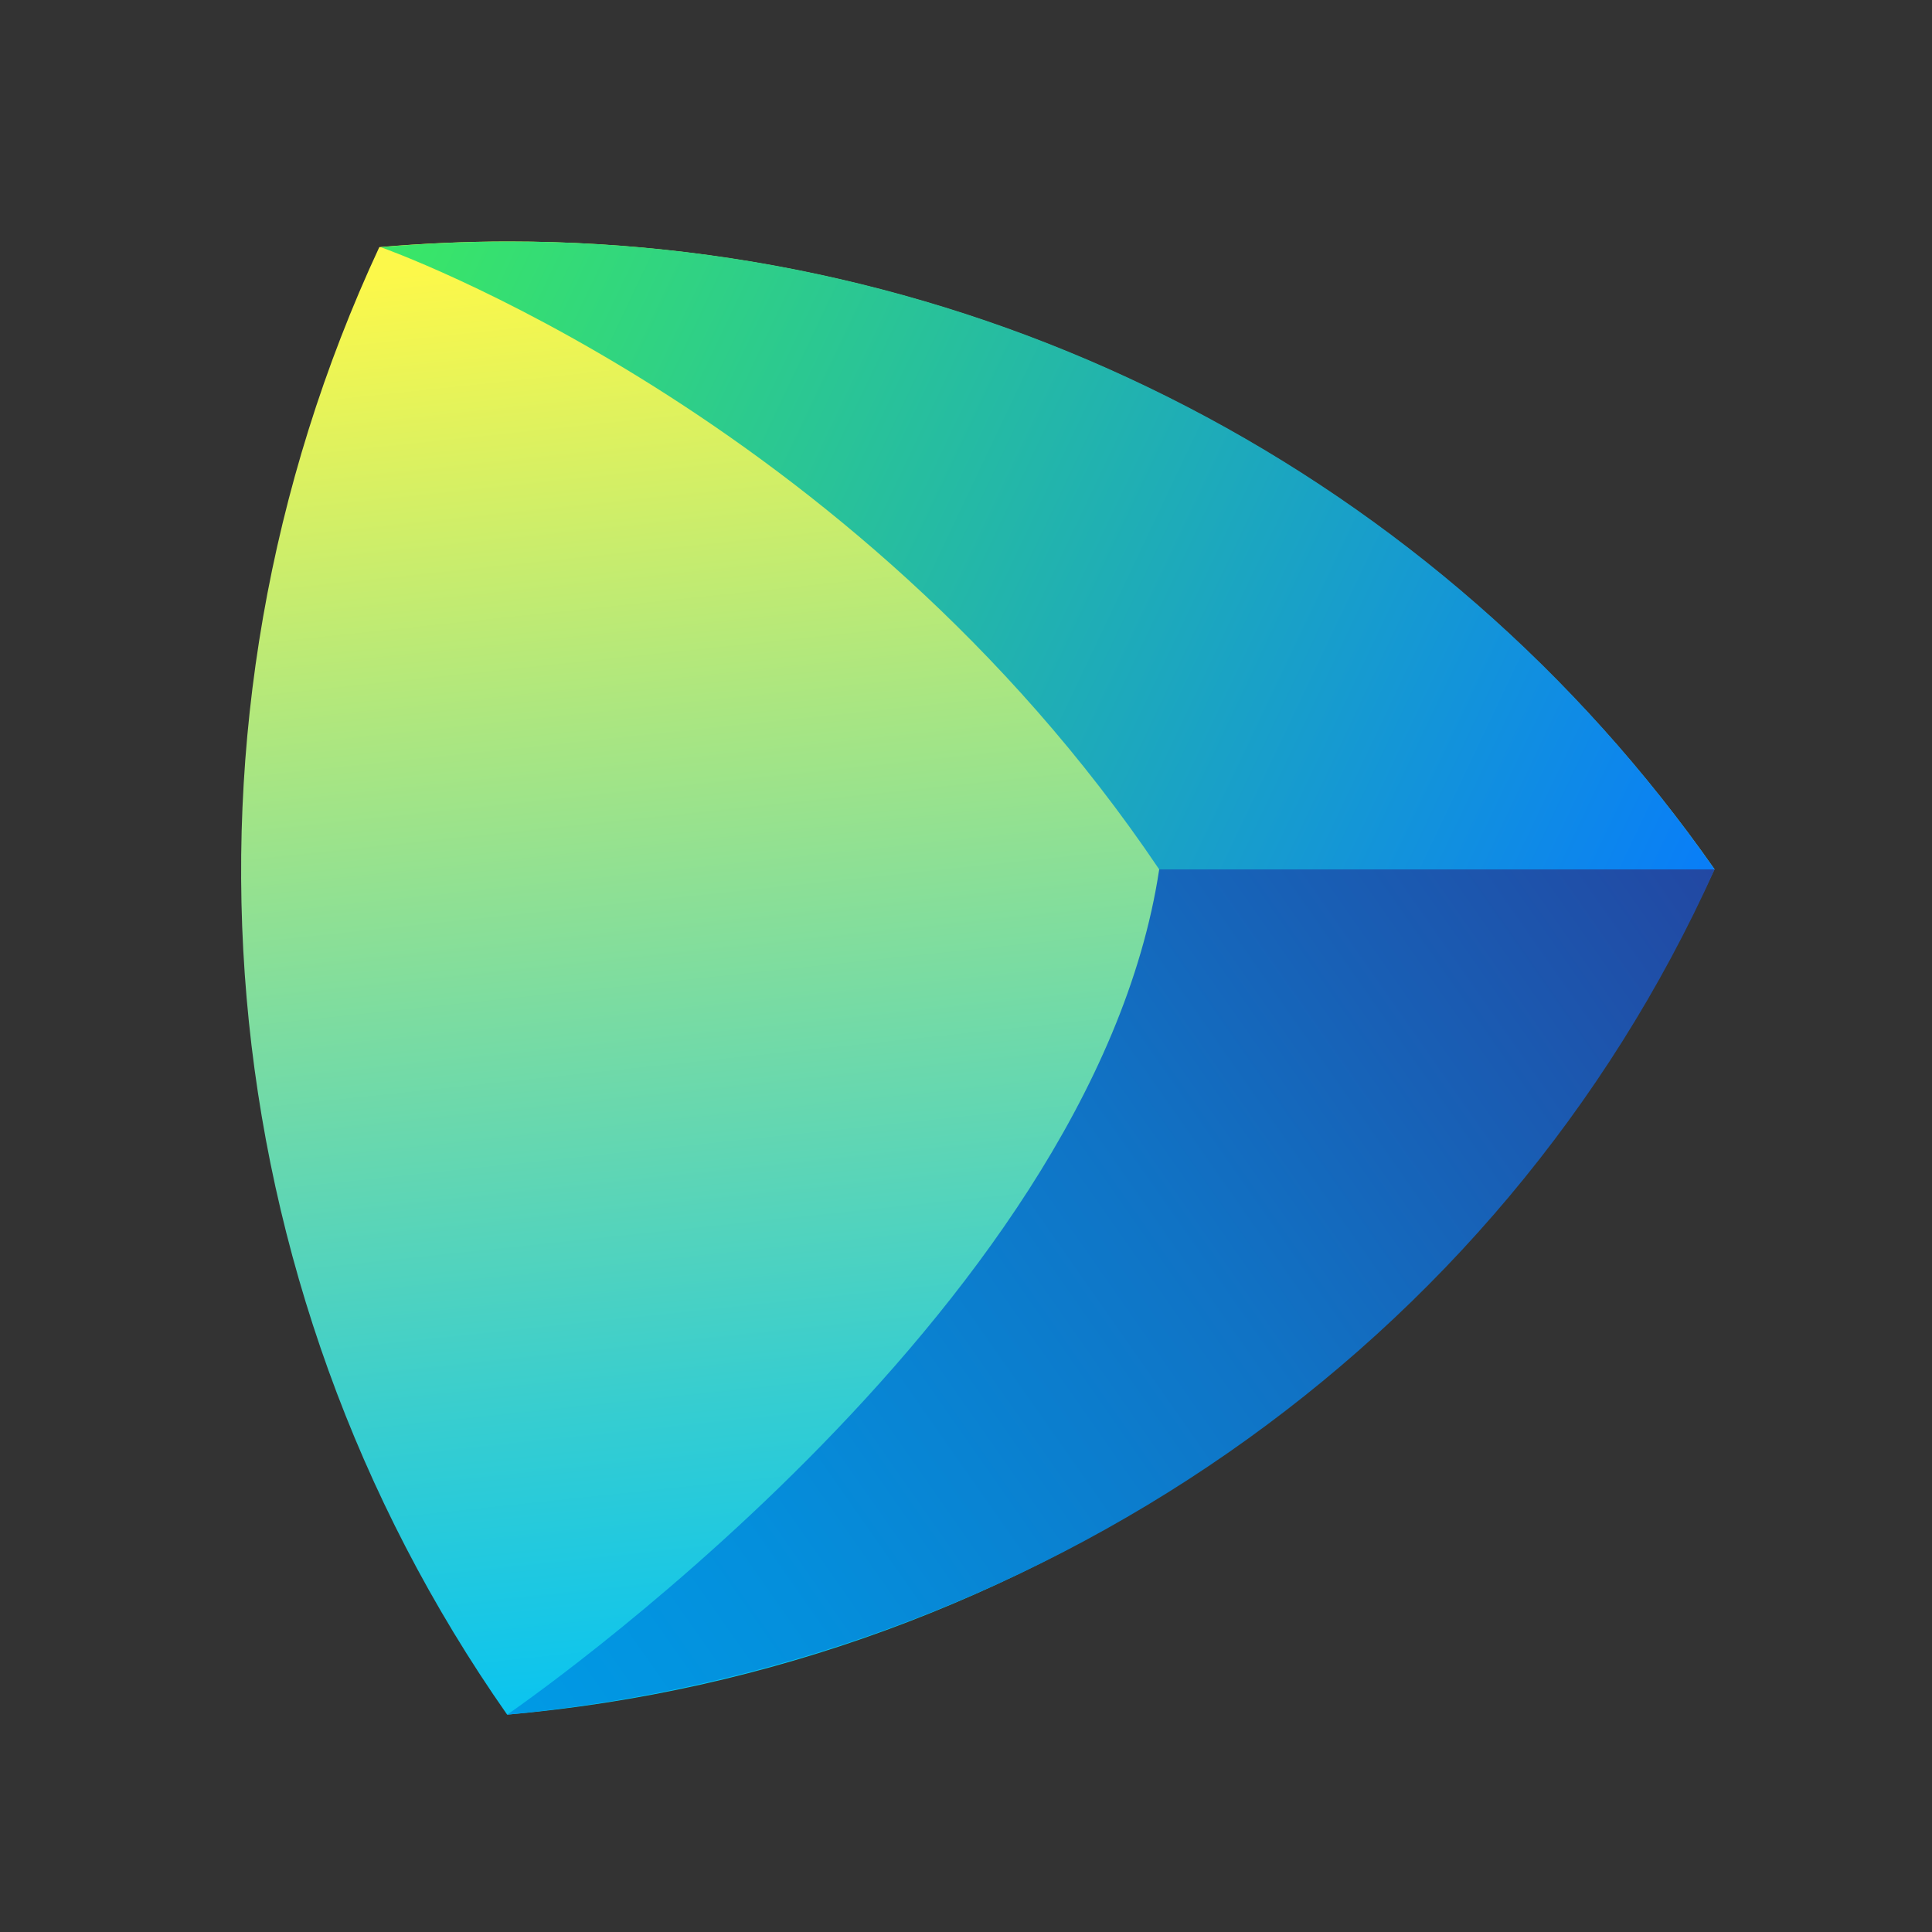<svg width="80" height="80" viewBox="0 0 80 80" fill="none" xmlns="http://www.w3.org/2000/svg">
<rect x="0" y="0" width="80" height="80" fill="#333333" stroke="none"/>
<path fill-rule="evenodd" clip-rule="evenodd" d="M21 71C42.709 69.098 61.795 55.75 70.992 35.989C59.508 19.599 40.825 10 21.043 10C19.269 10 17.488 10.08 15.706 10.233C6.509 29.994 8.489 53.133 21 71Z" fill="url(#paint0_linear_264_2769)"/>
<path fill-rule="evenodd" clip-rule="evenodd" d="M15.762 10.233C15.762 10.233 35.248 17.066 48 36H71C59.564 19.61 40.881 10 21.107 10C19.333 10 17.551 10.08 15.77 10.233H15.762Z" fill="url(#paint1_linear_264_2769)"/>
<path fill-rule="evenodd" clip-rule="evenodd" d="M48 36C45.215 54.444 21 71 21 71C42.845 68.929 62.06 55.849 71 36H48Z" fill="url(#paint2_linear_264_2769)"/>
<defs>
<linearGradient id="paint0_linear_264_2769" x1="37.495" y1="9.165" x2="43.868" y2="69.531" gradientUnits="userSpaceOnUse">
<stop stop-color="#FCF84A"/>
<stop offset="0.32" stop-color="#AAE681"/>
<stop offset="0.79" stop-color="#35CDD1"/>
<stop offset="1" stop-color="#07C3F2"/>
</linearGradient>
<linearGradient id="paint1_linear_264_2769" x1="14.149" y1="10.088" x2="71.251" y2="37.179" gradientUnits="userSpaceOnUse">
<stop stop-color="#3BEA62"/>
<stop offset="1" stop-color="#087CFA"/>
</linearGradient>
<linearGradient id="paint2_linear_264_2769" x1="19.366" y1="69.074" x2="76.863" y2="28.829" gradientUnits="userSpaceOnUse">
<stop stop-color="#009AE5"/>
<stop offset="0.18" stop-color="#048FDC"/>
<stop offset="0.49" stop-color="#1073C5"/>
<stop offset="0.89" stop-color="#2346A1"/>
<stop offset="1" stop-color="#293896"/>
</linearGradient>
</defs>
</svg>
